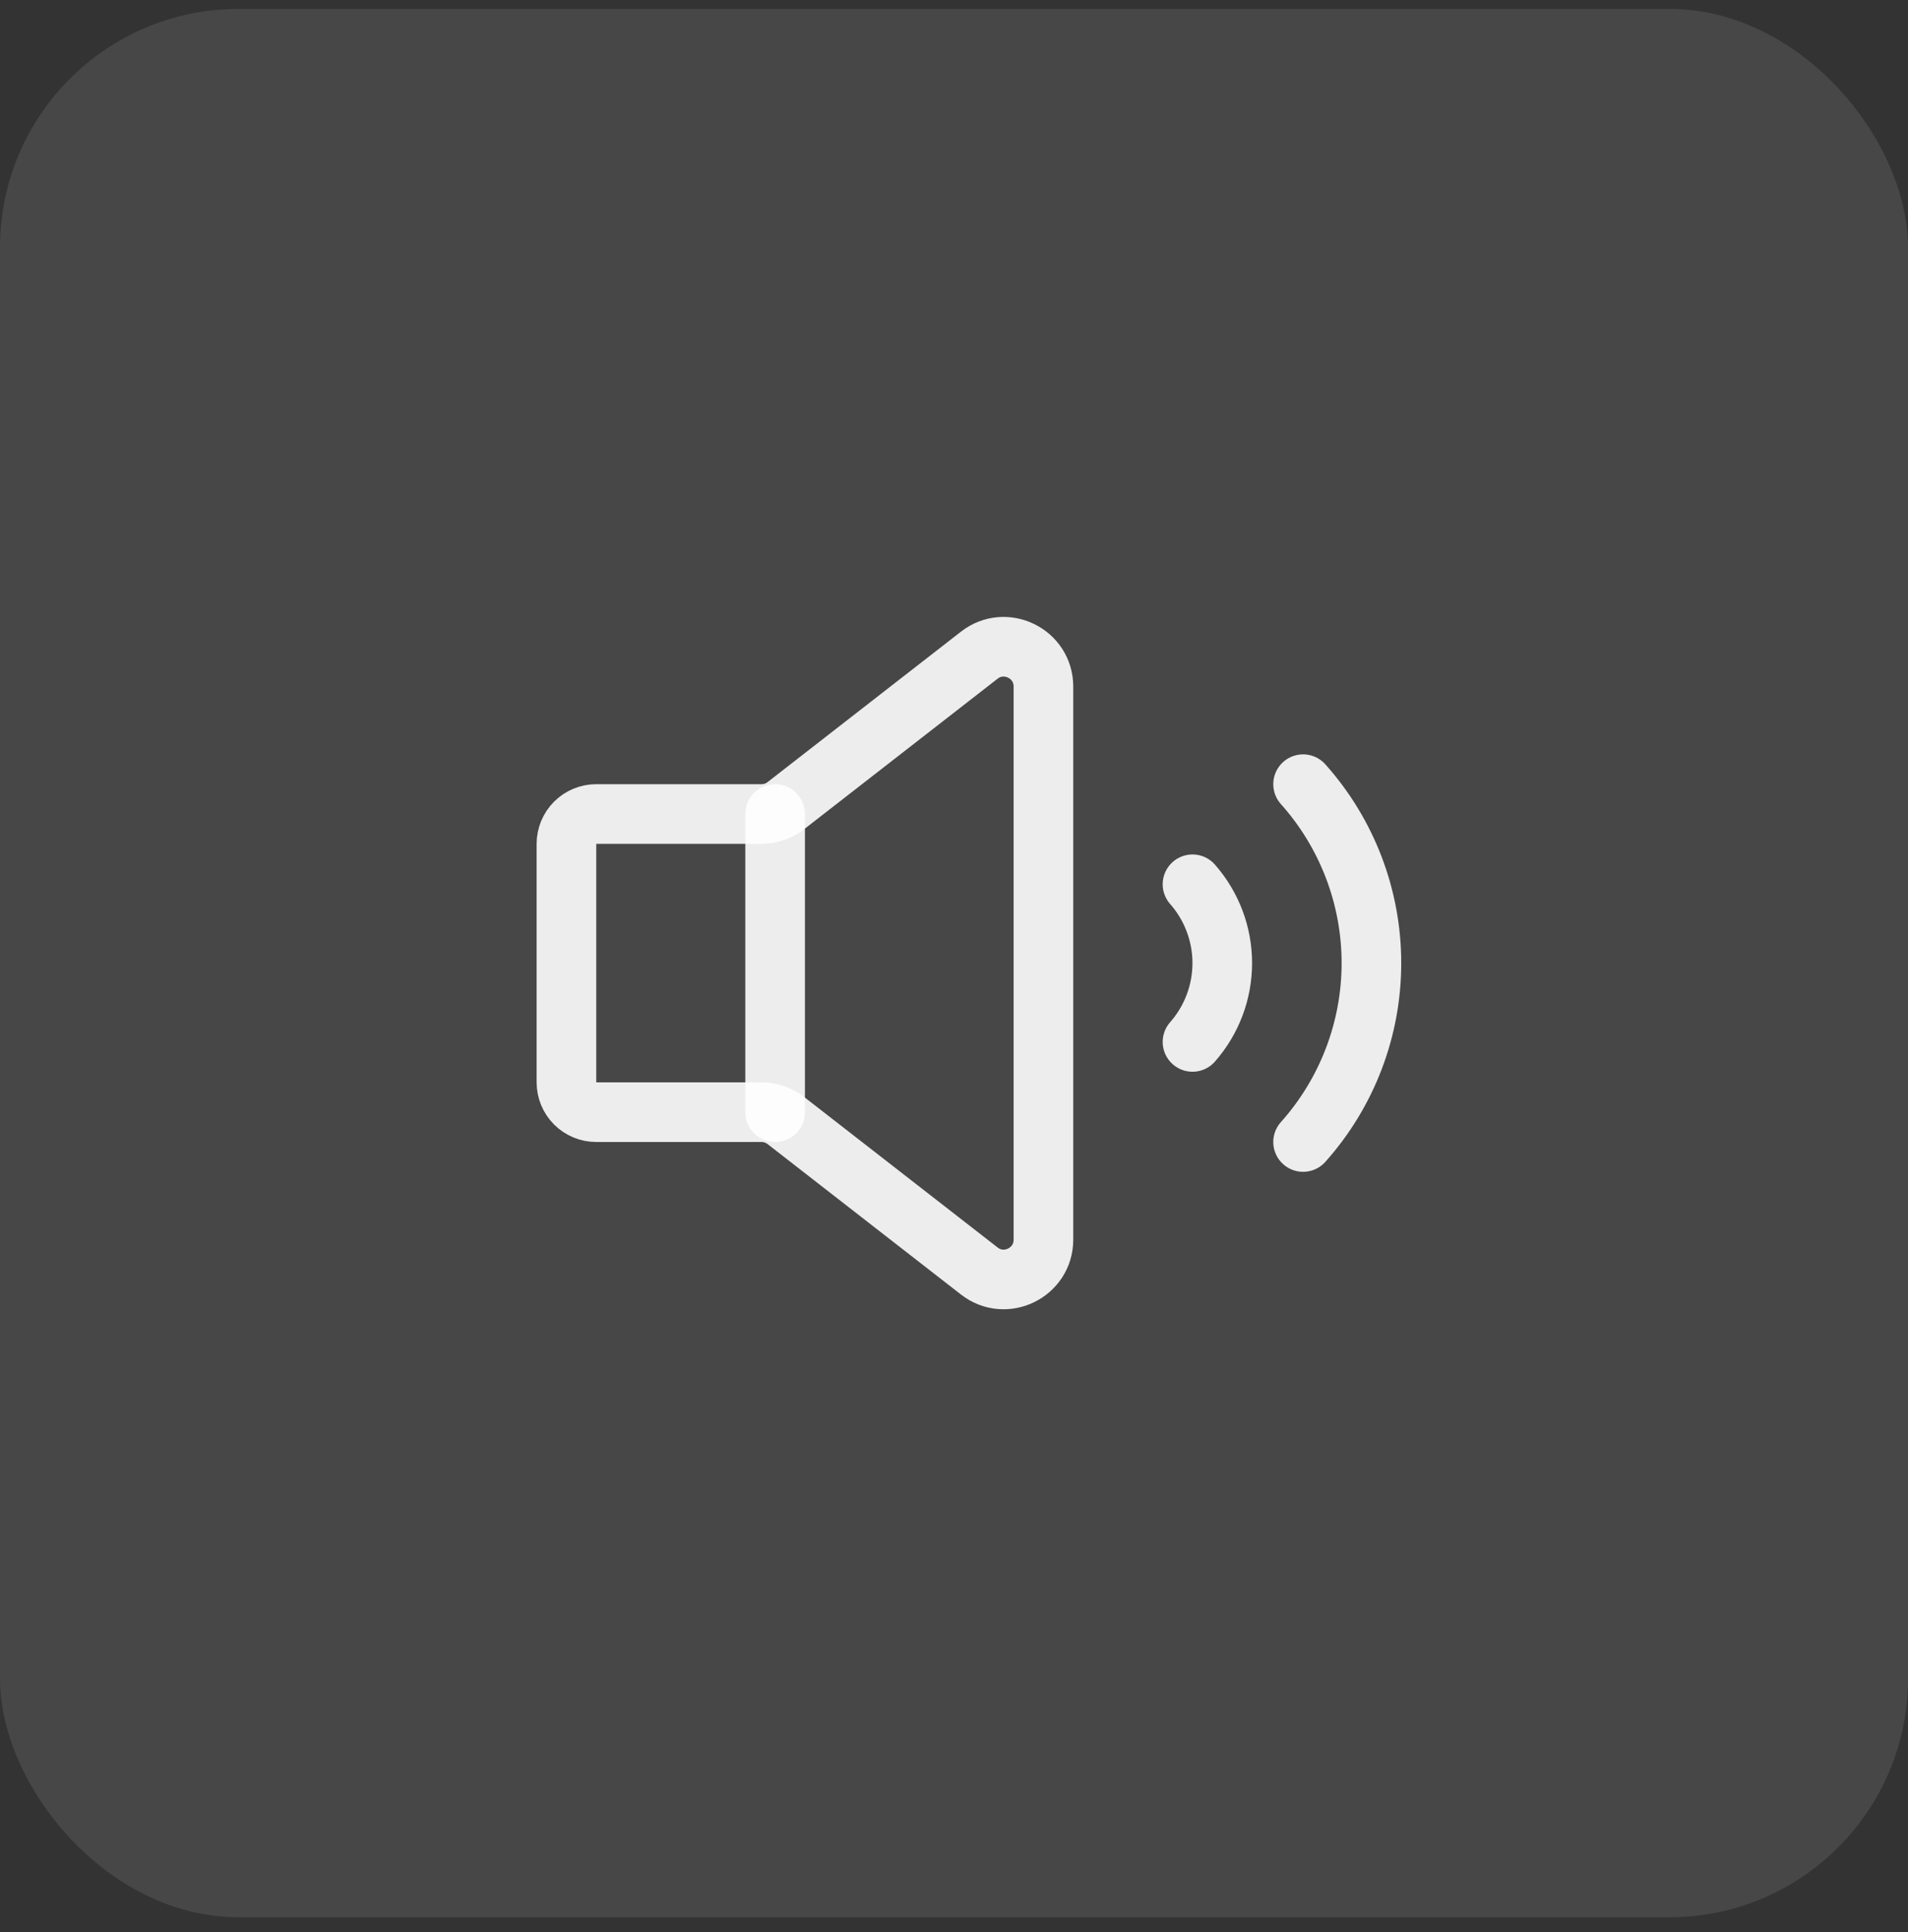 <svg width="80" height="81" viewBox="0 0 80 81" fill="none" xmlns="http://www.w3.org/2000/svg">
<rect x="0" y="0" width="80" height="81" fill="#333333" stroke="none"/>
<rect y="0.374" width="80" height="80" rx="10" fill="white" fill-opacity="0.1"/>
<path d="M32.951 46.975C32.659 46.748 32.299 46.624 31.928 46.624H25C24.669 46.624 24.351 46.493 24.116 46.258C23.882 46.024 23.75 45.706 23.75 45.374V35.374C23.75 35.043 23.882 34.725 24.116 34.49C24.351 34.256 24.669 34.124 25 34.124H31.928C32.299 34.124 32.659 34.001 32.951 33.773L41.06 27.466C42.155 26.615 43.75 27.395 43.75 28.782V51.967C43.75 53.353 42.155 54.134 41.06 53.282L32.951 46.975Z" stroke="white" stroke-opacity="0.9" stroke-width="2.5" stroke-linecap="round" stroke-linejoin="round"/>
<path d="M32.5 34.124V46.624" stroke="white" stroke-opacity="0.9" stroke-width="2.5" stroke-linecap="round" stroke-linejoin="round"/>
<path d="M50 37.07C50.804 37.983 51.248 39.158 51.248 40.374C51.248 41.591 50.804 42.766 50 43.679" stroke="white" stroke-opacity="0.9" stroke-width="2.5" stroke-linecap="round" stroke-linejoin="round"/>
<path d="M54.637 32.874C56.481 34.937 57.502 37.607 57.502 40.374C57.502 43.142 56.481 45.812 54.637 47.874" stroke="white" stroke-opacity="0.9" stroke-width="2.5" stroke-linecap="round" stroke-linejoin="round"/>
</svg>
